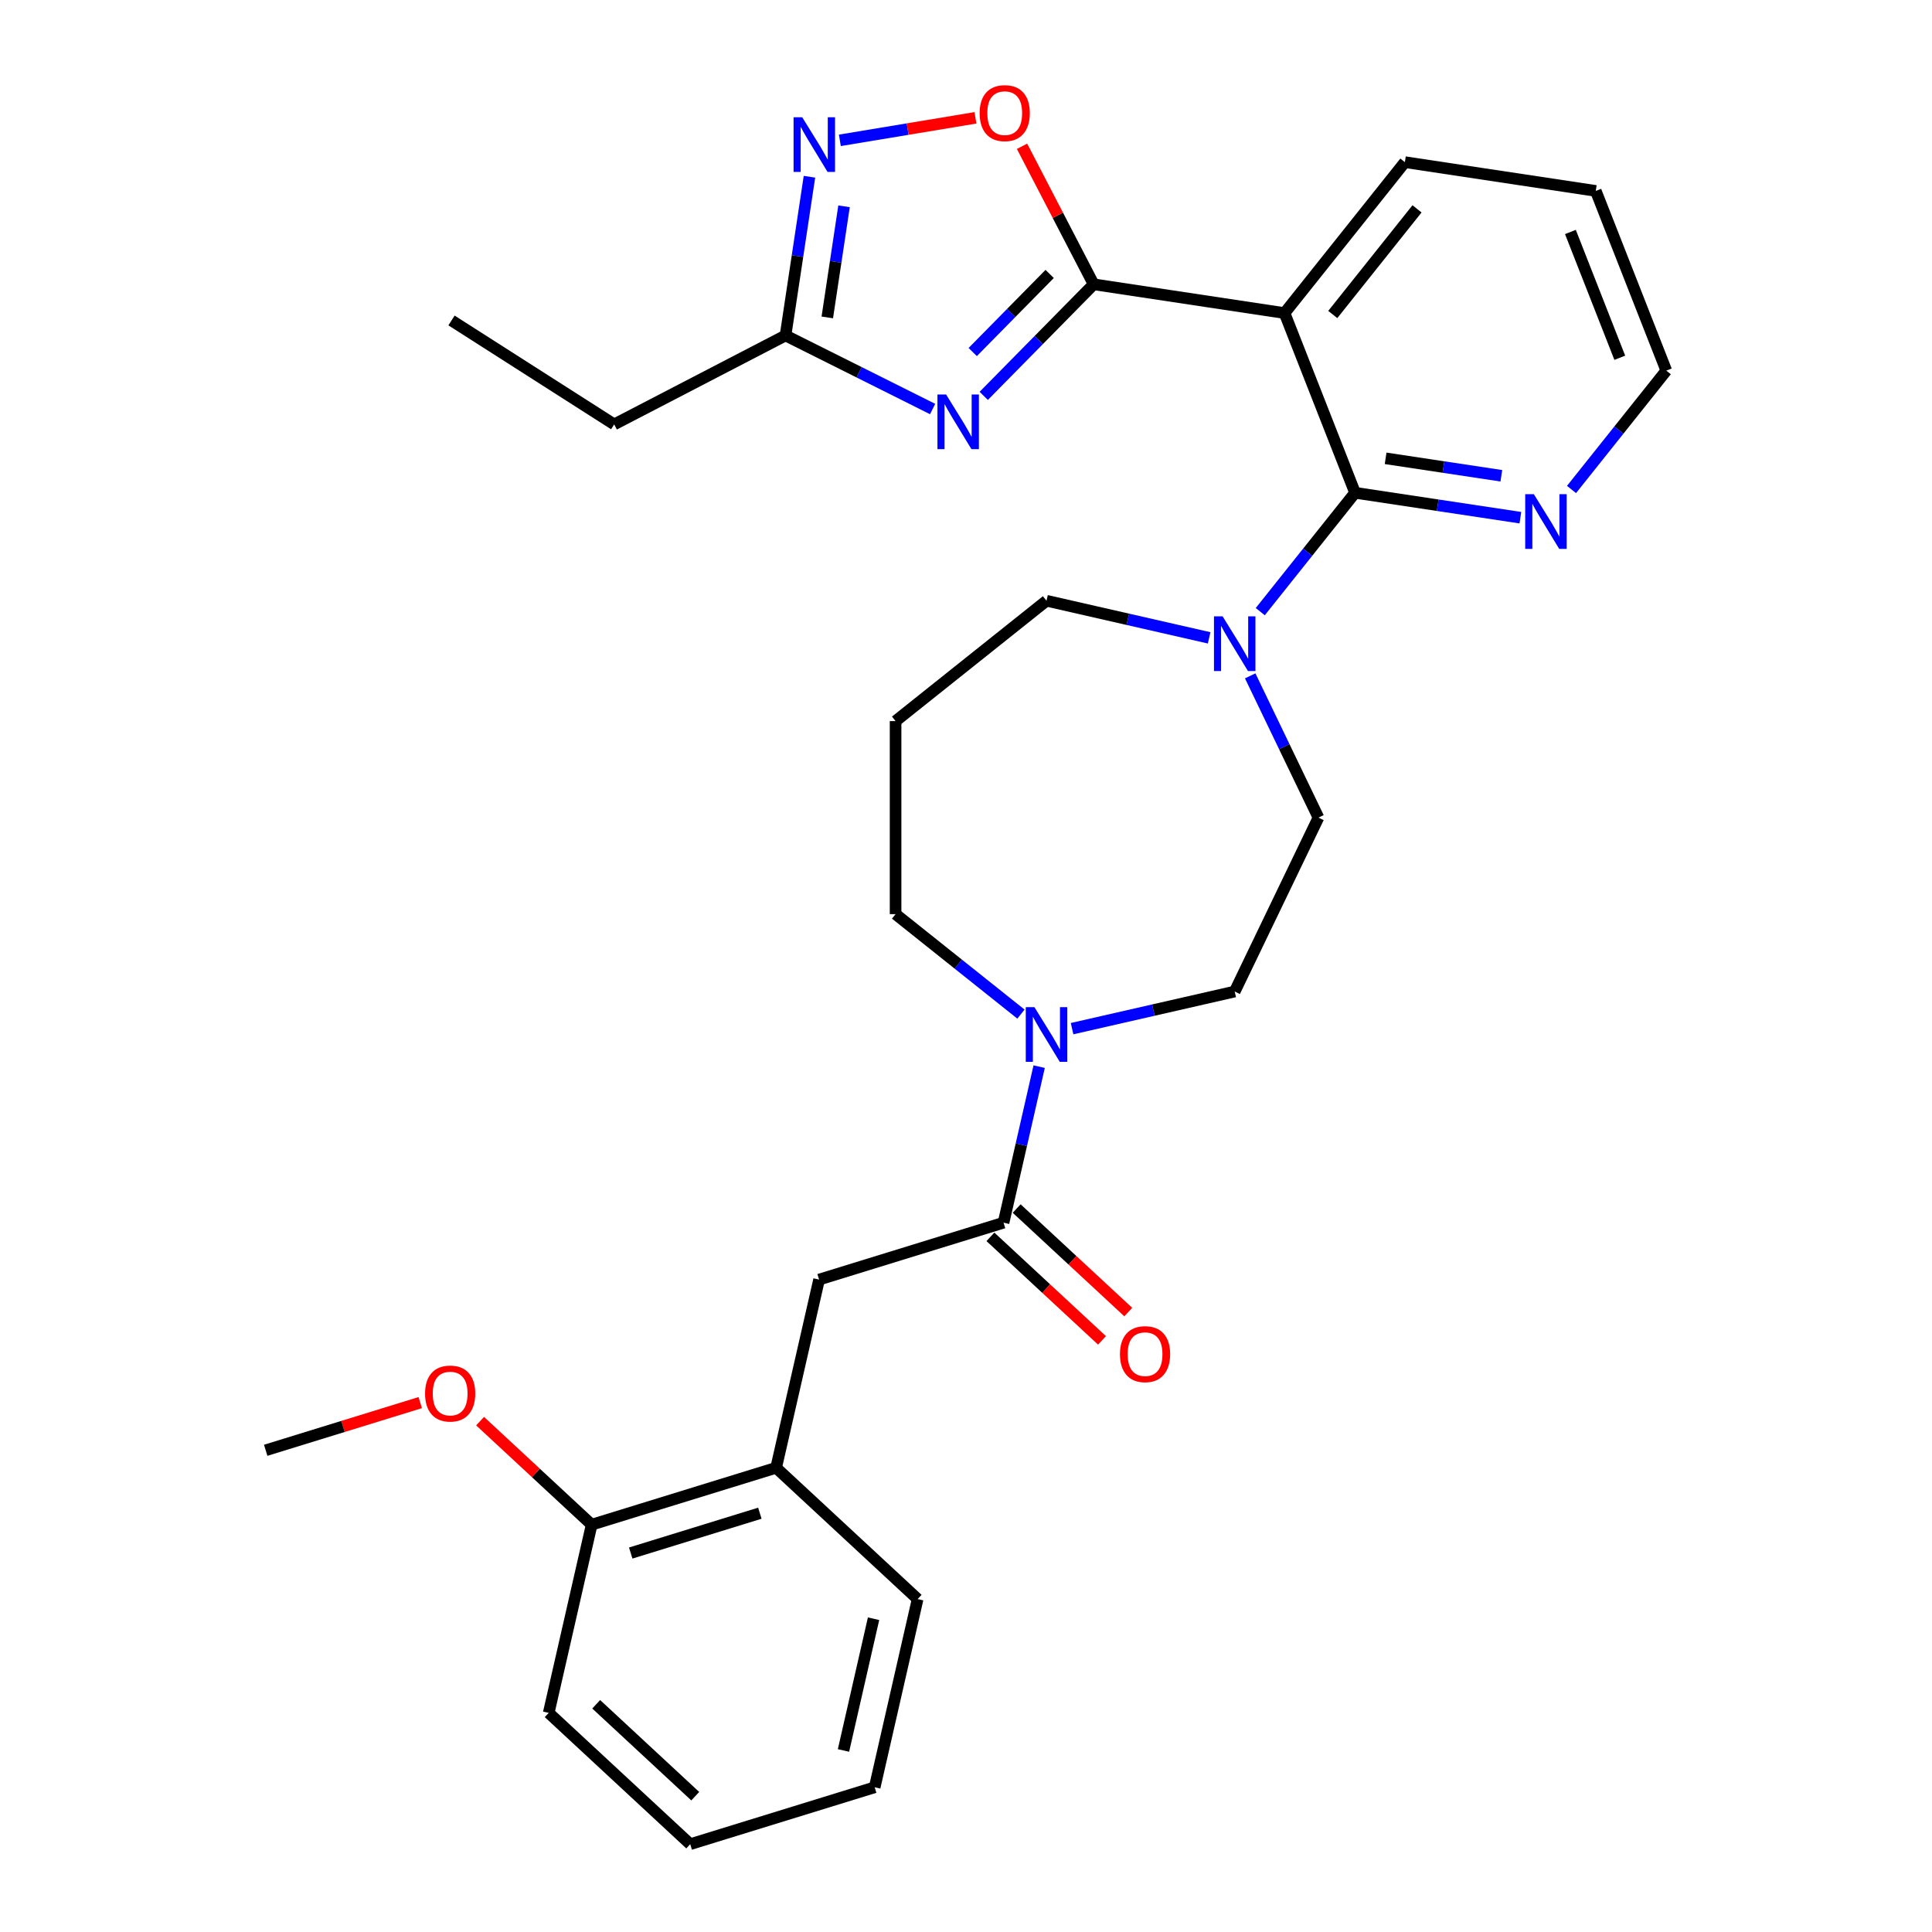 <?xml version='1.0' encoding='iso-8859-1'?>
<svg version='1.1' baseProfile='full'
              xmlns='http://www.w3.org/2000/svg'
                      xmlns:rdkit='http://www.rdkit.org/xml'
                      xmlns:xlink='http://www.w3.org/1999/xlink'
                  xml:space='preserve'
width='1000px' height='1000px' viewBox='0 0 1000 1000'>
<!-- END OF HEADER -->
<rect style='opacity:1.0;fill:#FFFFFF;stroke:none' width='1000' height='1000' x='0' y='0'> </rect>
<path class='bond-0' d='M 566.073,147.154 L 537.627,176.029' style='fill:none;fill-rule:evenodd;stroke:#000000;stroke-width:6px;stroke-linecap:butt;stroke-linejoin:miter;stroke-opacity:1' />
<path class='bond-0' d='M 537.627,176.029 L 509.181,204.904' style='fill:none;fill-rule:evenodd;stroke:#0000FF;stroke-width:6px;stroke-linecap:butt;stroke-linejoin:miter;stroke-opacity:1' />
<path class='bond-0' d='M 543.304,141.793 L 523.391,162.005' style='fill:none;fill-rule:evenodd;stroke:#000000;stroke-width:6px;stroke-linecap:butt;stroke-linejoin:miter;stroke-opacity:1' />
<path class='bond-0' d='M 523.391,162.005 L 503.479,182.217' style='fill:none;fill-rule:evenodd;stroke:#0000FF;stroke-width:6px;stroke-linecap:butt;stroke-linejoin:miter;stroke-opacity:1' />
<path class='bond-1' d='M 566.073,147.154 L 664.873,162.046' style='fill:none;fill-rule:evenodd;stroke:#000000;stroke-width:6px;stroke-linecap:butt;stroke-linejoin:miter;stroke-opacity:1' />
<path class='bond-4' d='M 566.073,147.154 L 547.535,111.435' style='fill:none;fill-rule:evenodd;stroke:#000000;stroke-width:6px;stroke-linecap:butt;stroke-linejoin:miter;stroke-opacity:1' />
<path class='bond-4' d='M 547.535,111.435 L 528.997,75.716' style='fill:none;fill-rule:evenodd;stroke:#FF0000;stroke-width:6px;stroke-linecap:butt;stroke-linejoin:miter;stroke-opacity:1' />
<path class='bond-8' d='M 482.723,211.716 L 444.656,192.677' style='fill:none;fill-rule:evenodd;stroke:#0000FF;stroke-width:6px;stroke-linecap:butt;stroke-linejoin:miter;stroke-opacity:1' />
<path class='bond-8' d='M 444.656,192.677 L 406.589,173.639' style='fill:none;fill-rule:evenodd;stroke:#000000;stroke-width:6px;stroke-linecap:butt;stroke-linejoin:miter;stroke-opacity:1' />
<path class='bond-2' d='M 664.873,162.046 L 701.377,255.056' style='fill:none;fill-rule:evenodd;stroke:#000000;stroke-width:6px;stroke-linecap:butt;stroke-linejoin:miter;stroke-opacity:1' />
<path class='bond-19' d='M 664.873,162.046 L 727.17,83.928' style='fill:none;fill-rule:evenodd;stroke:#000000;stroke-width:6px;stroke-linecap:butt;stroke-linejoin:miter;stroke-opacity:1' />
<path class='bond-19' d='M 689.841,162.788 L 733.449,108.105' style='fill:none;fill-rule:evenodd;stroke:#000000;stroke-width:6px;stroke-linecap:butt;stroke-linejoin:miter;stroke-opacity:1' />
<path class='bond-6' d='M 701.377,255.056 L 676.843,285.82' style='fill:none;fill-rule:evenodd;stroke:#000000;stroke-width:6px;stroke-linecap:butt;stroke-linejoin:miter;stroke-opacity:1' />
<path class='bond-6' d='M 676.843,285.82 L 652.309,316.585' style='fill:none;fill-rule:evenodd;stroke:#0000FF;stroke-width:6px;stroke-linecap:butt;stroke-linejoin:miter;stroke-opacity:1' />
<path class='bond-10' d='M 701.377,255.056 L 744.163,261.505' style='fill:none;fill-rule:evenodd;stroke:#000000;stroke-width:6px;stroke-linecap:butt;stroke-linejoin:miter;stroke-opacity:1' />
<path class='bond-10' d='M 744.163,261.505 L 786.948,267.953' style='fill:none;fill-rule:evenodd;stroke:#0000FF;stroke-width:6px;stroke-linecap:butt;stroke-linejoin:miter;stroke-opacity:1' />
<path class='bond-10' d='M 717.191,237.23 L 747.141,241.744' style='fill:none;fill-rule:evenodd;stroke:#000000;stroke-width:6px;stroke-linecap:butt;stroke-linejoin:miter;stroke-opacity:1' />
<path class='bond-10' d='M 747.141,241.744 L 777.091,246.259' style='fill:none;fill-rule:evenodd;stroke:#0000FF;stroke-width:6px;stroke-linecap:butt;stroke-linejoin:miter;stroke-opacity:1' />
<path class='bond-3' d='M 434.71,72.641 L 469.803,66.814' style='fill:none;fill-rule:evenodd;stroke:#0000FF;stroke-width:6px;stroke-linecap:butt;stroke-linejoin:miter;stroke-opacity:1' />
<path class='bond-3' d='M 469.803,66.814 L 504.895,60.986' style='fill:none;fill-rule:evenodd;stroke:#FF0000;stroke-width:6px;stroke-linecap:butt;stroke-linejoin:miter;stroke-opacity:1' />
<path class='bond-30' d='M 418.972,91.484 L 412.78,132.561' style='fill:none;fill-rule:evenodd;stroke:#0000FF;stroke-width:6px;stroke-linecap:butt;stroke-linejoin:miter;stroke-opacity:1' />
<path class='bond-30' d='M 412.78,132.561 L 406.589,173.639' style='fill:none;fill-rule:evenodd;stroke:#000000;stroke-width:6px;stroke-linecap:butt;stroke-linejoin:miter;stroke-opacity:1' />
<path class='bond-30' d='M 436.874,106.786 L 432.54,135.54' style='fill:none;fill-rule:evenodd;stroke:#0000FF;stroke-width:6px;stroke-linecap:butt;stroke-linejoin:miter;stroke-opacity:1' />
<path class='bond-30' d='M 432.54,135.54 L 428.206,164.294' style='fill:none;fill-rule:evenodd;stroke:#000000;stroke-width:6px;stroke-linecap:butt;stroke-linejoin:miter;stroke-opacity:1' />
<path class='bond-5' d='M 519.435,632.861 L 528.652,592.478' style='fill:none;fill-rule:evenodd;stroke:#000000;stroke-width:6px;stroke-linecap:butt;stroke-linejoin:miter;stroke-opacity:1' />
<path class='bond-5' d='M 528.652,592.478 L 537.869,552.096' style='fill:none;fill-rule:evenodd;stroke:#0000FF;stroke-width:6px;stroke-linecap:butt;stroke-linejoin:miter;stroke-opacity:1' />
<path class='bond-9' d='M 519.435,632.861 L 423.958,662.312' style='fill:none;fill-rule:evenodd;stroke:#000000;stroke-width:6px;stroke-linecap:butt;stroke-linejoin:miter;stroke-opacity:1' />
<path class='bond-14' d='M 512.639,640.185 L 541.518,666.981' style='fill:none;fill-rule:evenodd;stroke:#000000;stroke-width:6px;stroke-linecap:butt;stroke-linejoin:miter;stroke-opacity:1' />
<path class='bond-14' d='M 541.518,666.981 L 570.396,693.776' style='fill:none;fill-rule:evenodd;stroke:#FF0000;stroke-width:6px;stroke-linecap:butt;stroke-linejoin:miter;stroke-opacity:1' />
<path class='bond-14' d='M 526.231,625.537 L 555.11,652.332' style='fill:none;fill-rule:evenodd;stroke:#000000;stroke-width:6px;stroke-linecap:butt;stroke-linejoin:miter;stroke-opacity:1' />
<path class='bond-14' d='M 555.11,652.332 L 583.988,679.127' style='fill:none;fill-rule:evenodd;stroke:#FF0000;stroke-width:6px;stroke-linecap:butt;stroke-linejoin:miter;stroke-opacity:1' />
<path class='bond-12' d='M 647.096,349.819 L 664.764,386.507' style='fill:none;fill-rule:evenodd;stroke:#0000FF;stroke-width:6px;stroke-linecap:butt;stroke-linejoin:miter;stroke-opacity:1' />
<path class='bond-12' d='M 664.764,386.507 L 682.432,423.195' style='fill:none;fill-rule:evenodd;stroke:#000000;stroke-width:6px;stroke-linecap:butt;stroke-linejoin:miter;stroke-opacity:1' />
<path class='bond-17' d='M 625.851,330.154 L 583.76,320.547' style='fill:none;fill-rule:evenodd;stroke:#0000FF;stroke-width:6px;stroke-linecap:butt;stroke-linejoin:miter;stroke-opacity:1' />
<path class='bond-17' d='M 583.76,320.547 L 541.669,310.94' style='fill:none;fill-rule:evenodd;stroke:#000000;stroke-width:6px;stroke-linecap:butt;stroke-linejoin:miter;stroke-opacity:1' />
<path class='bond-7' d='M 554.898,532.43 L 596.989,522.823' style='fill:none;fill-rule:evenodd;stroke:#0000FF;stroke-width:6px;stroke-linecap:butt;stroke-linejoin:miter;stroke-opacity:1' />
<path class='bond-7' d='M 596.989,522.823 L 639.08,513.216' style='fill:none;fill-rule:evenodd;stroke:#000000;stroke-width:6px;stroke-linecap:butt;stroke-linejoin:miter;stroke-opacity:1' />
<path class='bond-32' d='M 528.44,524.9 L 495.995,499.027' style='fill:none;fill-rule:evenodd;stroke:#0000FF;stroke-width:6px;stroke-linecap:butt;stroke-linejoin:miter;stroke-opacity:1' />
<path class='bond-32' d='M 495.995,499.027 L 463.551,473.153' style='fill:none;fill-rule:evenodd;stroke:#000000;stroke-width:6px;stroke-linecap:butt;stroke-linejoin:miter;stroke-opacity:1' />
<path class='bond-21' d='M 406.589,173.639 L 317.905,219.664' style='fill:none;fill-rule:evenodd;stroke:#000000;stroke-width:6px;stroke-linecap:butt;stroke-linejoin:miter;stroke-opacity:1' />
<path class='bond-11' d='M 423.958,662.312 L 401.725,759.723' style='fill:none;fill-rule:evenodd;stroke:#000000;stroke-width:6px;stroke-linecap:butt;stroke-linejoin:miter;stroke-opacity:1' />
<path class='bond-31' d='M 813.406,253.359 L 837.94,222.594' style='fill:none;fill-rule:evenodd;stroke:#0000FF;stroke-width:6px;stroke-linecap:butt;stroke-linejoin:miter;stroke-opacity:1' />
<path class='bond-31' d='M 837.94,222.594 L 862.474,191.83' style='fill:none;fill-rule:evenodd;stroke:#000000;stroke-width:6px;stroke-linecap:butt;stroke-linejoin:miter;stroke-opacity:1' />
<path class='bond-15' d='M 401.725,759.723 L 306.247,789.174' style='fill:none;fill-rule:evenodd;stroke:#000000;stroke-width:6px;stroke-linecap:butt;stroke-linejoin:miter;stroke-opacity:1' />
<path class='bond-15' d='M 393.293,783.236 L 326.459,803.852' style='fill:none;fill-rule:evenodd;stroke:#000000;stroke-width:6px;stroke-linecap:butt;stroke-linejoin:miter;stroke-opacity:1' />
<path class='bond-23' d='M 401.725,759.723 L 474.968,827.683' style='fill:none;fill-rule:evenodd;stroke:#000000;stroke-width:6px;stroke-linecap:butt;stroke-linejoin:miter;stroke-opacity:1' />
<path class='bond-13' d='M 682.432,423.195 L 639.08,513.216' style='fill:none;fill-rule:evenodd;stroke:#000000;stroke-width:6px;stroke-linecap:butt;stroke-linejoin:miter;stroke-opacity:1' />
<path class='bond-20' d='M 306.247,789.174 L 277.369,762.379' style='fill:none;fill-rule:evenodd;stroke:#000000;stroke-width:6px;stroke-linecap:butt;stroke-linejoin:miter;stroke-opacity:1' />
<path class='bond-20' d='M 277.369,762.379 L 248.49,735.583' style='fill:none;fill-rule:evenodd;stroke:#FF0000;stroke-width:6px;stroke-linecap:butt;stroke-linejoin:miter;stroke-opacity:1' />
<path class='bond-24' d='M 306.247,789.174 L 284.014,886.585' style='fill:none;fill-rule:evenodd;stroke:#000000;stroke-width:6px;stroke-linecap:butt;stroke-linejoin:miter;stroke-opacity:1' />
<path class='bond-16' d='M 463.551,373.237 L 541.669,310.94' style='fill:none;fill-rule:evenodd;stroke:#000000;stroke-width:6px;stroke-linecap:butt;stroke-linejoin:miter;stroke-opacity:1' />
<path class='bond-18' d='M 463.551,373.237 L 463.551,473.153' style='fill:none;fill-rule:evenodd;stroke:#000000;stroke-width:6px;stroke-linecap:butt;stroke-linejoin:miter;stroke-opacity:1' />
<path class='bond-26' d='M 727.17,83.928 L 825.97,98.82' style='fill:none;fill-rule:evenodd;stroke:#000000;stroke-width:6px;stroke-linecap:butt;stroke-linejoin:miter;stroke-opacity:1' />
<path class='bond-25' d='M 217.516,725.991 L 177.521,738.328' style='fill:none;fill-rule:evenodd;stroke:#FF0000;stroke-width:6px;stroke-linecap:butt;stroke-linejoin:miter;stroke-opacity:1' />
<path class='bond-25' d='M 177.521,738.328 L 137.526,750.664' style='fill:none;fill-rule:evenodd;stroke:#000000;stroke-width:6px;stroke-linecap:butt;stroke-linejoin:miter;stroke-opacity:1' />
<path class='bond-27' d='M 317.905,219.664 L 233.703,165.874' style='fill:none;fill-rule:evenodd;stroke:#000000;stroke-width:6px;stroke-linecap:butt;stroke-linejoin:miter;stroke-opacity:1' />
<path class='bond-22' d='M 862.474,191.83 L 825.97,98.82' style='fill:none;fill-rule:evenodd;stroke:#000000;stroke-width:6px;stroke-linecap:butt;stroke-linejoin:miter;stroke-opacity:1' />
<path class='bond-22' d='M 838.397,185.179 L 812.844,120.072' style='fill:none;fill-rule:evenodd;stroke:#000000;stroke-width:6px;stroke-linecap:butt;stroke-linejoin:miter;stroke-opacity:1' />
<path class='bond-28' d='M 474.968,827.683 L 452.735,925.095' style='fill:none;fill-rule:evenodd;stroke:#000000;stroke-width:6px;stroke-linecap:butt;stroke-linejoin:miter;stroke-opacity:1' />
<path class='bond-28' d='M 452.151,837.848 L 436.588,906.036' style='fill:none;fill-rule:evenodd;stroke:#000000;stroke-width:6px;stroke-linecap:butt;stroke-linejoin:miter;stroke-opacity:1' />
<path class='bond-33' d='M 284.014,886.585 L 357.258,954.545' style='fill:none;fill-rule:evenodd;stroke:#000000;stroke-width:6px;stroke-linecap:butt;stroke-linejoin:miter;stroke-opacity:1' />
<path class='bond-33' d='M 308.592,882.13 L 359.863,929.703' style='fill:none;fill-rule:evenodd;stroke:#000000;stroke-width:6px;stroke-linecap:butt;stroke-linejoin:miter;stroke-opacity:1' />
<path class='bond-29' d='M 452.735,925.095 L 357.258,954.545' style='fill:none;fill-rule:evenodd;stroke:#000000;stroke-width:6px;stroke-linecap:butt;stroke-linejoin:miter;stroke-opacity:1' />
<path  class='atom-1' d='M 489.697 204.184
L 498.969 219.172
Q 499.889 220.65, 501.367 223.328
Q 502.846 226.006, 502.926 226.166
L 502.926 204.184
L 506.683 204.184
L 506.683 232.481
L 502.806 232.481
L 492.854 216.094
Q 491.695 214.176, 490.456 211.978
Q 489.257 209.78, 488.898 209.1
L 488.898 232.481
L 485.221 232.481
L 485.221 204.184
L 489.697 204.184
' fill='#0000FF'/>
<path  class='atom-4' d='M 415.226 60.69
L 424.498 75.677
Q 425.417 77.156, 426.896 79.834
Q 428.375 82.512, 428.455 82.672
L 428.455 60.69
L 432.212 60.69
L 432.212 88.986
L 428.335 88.986
L 418.383 72.6
Q 417.224 70.682, 415.985 68.484
Q 414.786 66.285, 414.427 65.606
L 414.427 88.986
L 410.75 88.986
L 410.75 60.69
L 415.226 60.69
' fill='#0000FF'/>
<path  class='atom-5' d='M 507.058 58.55
Q 507.058 51.756, 510.415 47.959
Q 513.772 44.162, 520.047 44.162
Q 526.322 44.162, 529.679 47.959
Q 533.036 51.756, 533.036 58.55
Q 533.036 65.424, 529.639 69.341
Q 526.242 73.218, 520.047 73.218
Q 513.812 73.218, 510.415 69.341
Q 507.058 65.464, 507.058 58.55
M 520.047 70.02
Q 524.364 70.02, 526.682 67.143
Q 529.04 64.225, 529.04 58.55
Q 529.04 52.995, 526.682 50.197
Q 524.364 47.359, 520.047 47.359
Q 515.731 47.359, 513.373 50.157
Q 511.055 52.955, 511.055 58.55
Q 511.055 64.265, 513.373 67.143
Q 515.731 70.02, 520.047 70.02
' fill='#FF0000'/>
<path  class='atom-7' d='M 632.825 319.025
L 642.097 334.013
Q 643.017 335.491, 644.495 338.169
Q 645.974 340.847, 646.054 341.007
L 646.054 319.025
L 649.811 319.025
L 649.811 347.321
L 645.934 347.321
L 635.983 330.935
Q 634.824 329.017, 633.585 326.819
Q 632.386 324.621, 632.026 323.941
L 632.026 347.321
L 628.349 347.321
L 628.349 319.025
L 632.825 319.025
' fill='#0000FF'/>
<path  class='atom-8' d='M 535.414 521.302
L 544.686 536.289
Q 545.605 537.768, 547.084 540.446
Q 548.563 543.123, 548.643 543.283
L 548.643 521.302
L 552.4 521.302
L 552.4 549.598
L 548.523 549.598
L 538.571 533.212
Q 537.412 531.293, 536.173 529.095
Q 534.974 526.897, 534.615 526.218
L 534.615 549.598
L 530.938 549.598
L 530.938 521.302
L 535.414 521.302
' fill='#0000FF'/>
<path  class='atom-11' d='M 793.922 255.799
L 803.195 270.787
Q 804.114 272.265, 805.593 274.943
Q 807.071 277.621, 807.151 277.781
L 807.151 255.799
L 810.908 255.799
L 810.908 284.096
L 807.031 284.096
L 797.08 267.709
Q 795.921 265.791, 794.682 263.593
Q 793.483 261.395, 793.123 260.715
L 793.123 284.096
L 789.446 284.096
L 789.446 255.799
L 793.922 255.799
' fill='#0000FF'/>
<path  class='atom-15' d='M 579.69 700.901
Q 579.69 694.107, 583.047 690.31
Q 586.404 686.513, 592.679 686.513
Q 598.954 686.513, 602.311 690.31
Q 605.668 694.107, 605.668 700.901
Q 605.668 707.776, 602.271 711.692
Q 598.874 715.569, 592.679 715.569
Q 586.444 715.569, 583.047 711.692
Q 579.69 707.815, 579.69 700.901
M 592.679 712.372
Q 596.996 712.372, 599.314 709.494
Q 601.672 706.577, 601.672 700.901
Q 601.672 695.346, 599.314 692.548
Q 596.996 689.711, 592.679 689.711
Q 588.363 689.711, 586.005 692.508
Q 583.687 695.306, 583.687 700.901
Q 583.687 706.616, 586.005 709.494
Q 588.363 712.372, 592.679 712.372
' fill='#FF0000'/>
<path  class='atom-21' d='M 220.014 721.293
Q 220.014 714.499, 223.371 710.702
Q 226.729 706.906, 233.003 706.906
Q 239.278 706.906, 242.635 710.702
Q 245.993 714.499, 245.993 721.293
Q 245.993 728.168, 242.595 732.084
Q 239.198 735.961, 233.003 735.961
Q 226.769 735.961, 223.371 732.084
Q 220.014 728.208, 220.014 721.293
M 233.003 732.764
Q 237.32 732.764, 239.638 729.886
Q 241.996 726.969, 241.996 721.293
Q 241.996 715.738, 239.638 712.94
Q 237.32 710.103, 233.003 710.103
Q 228.687 710.103, 226.329 712.901
Q 224.011 715.698, 224.011 721.293
Q 224.011 727.009, 226.329 729.886
Q 228.687 732.764, 233.003 732.764
' fill='#FF0000'/>
</svg>
